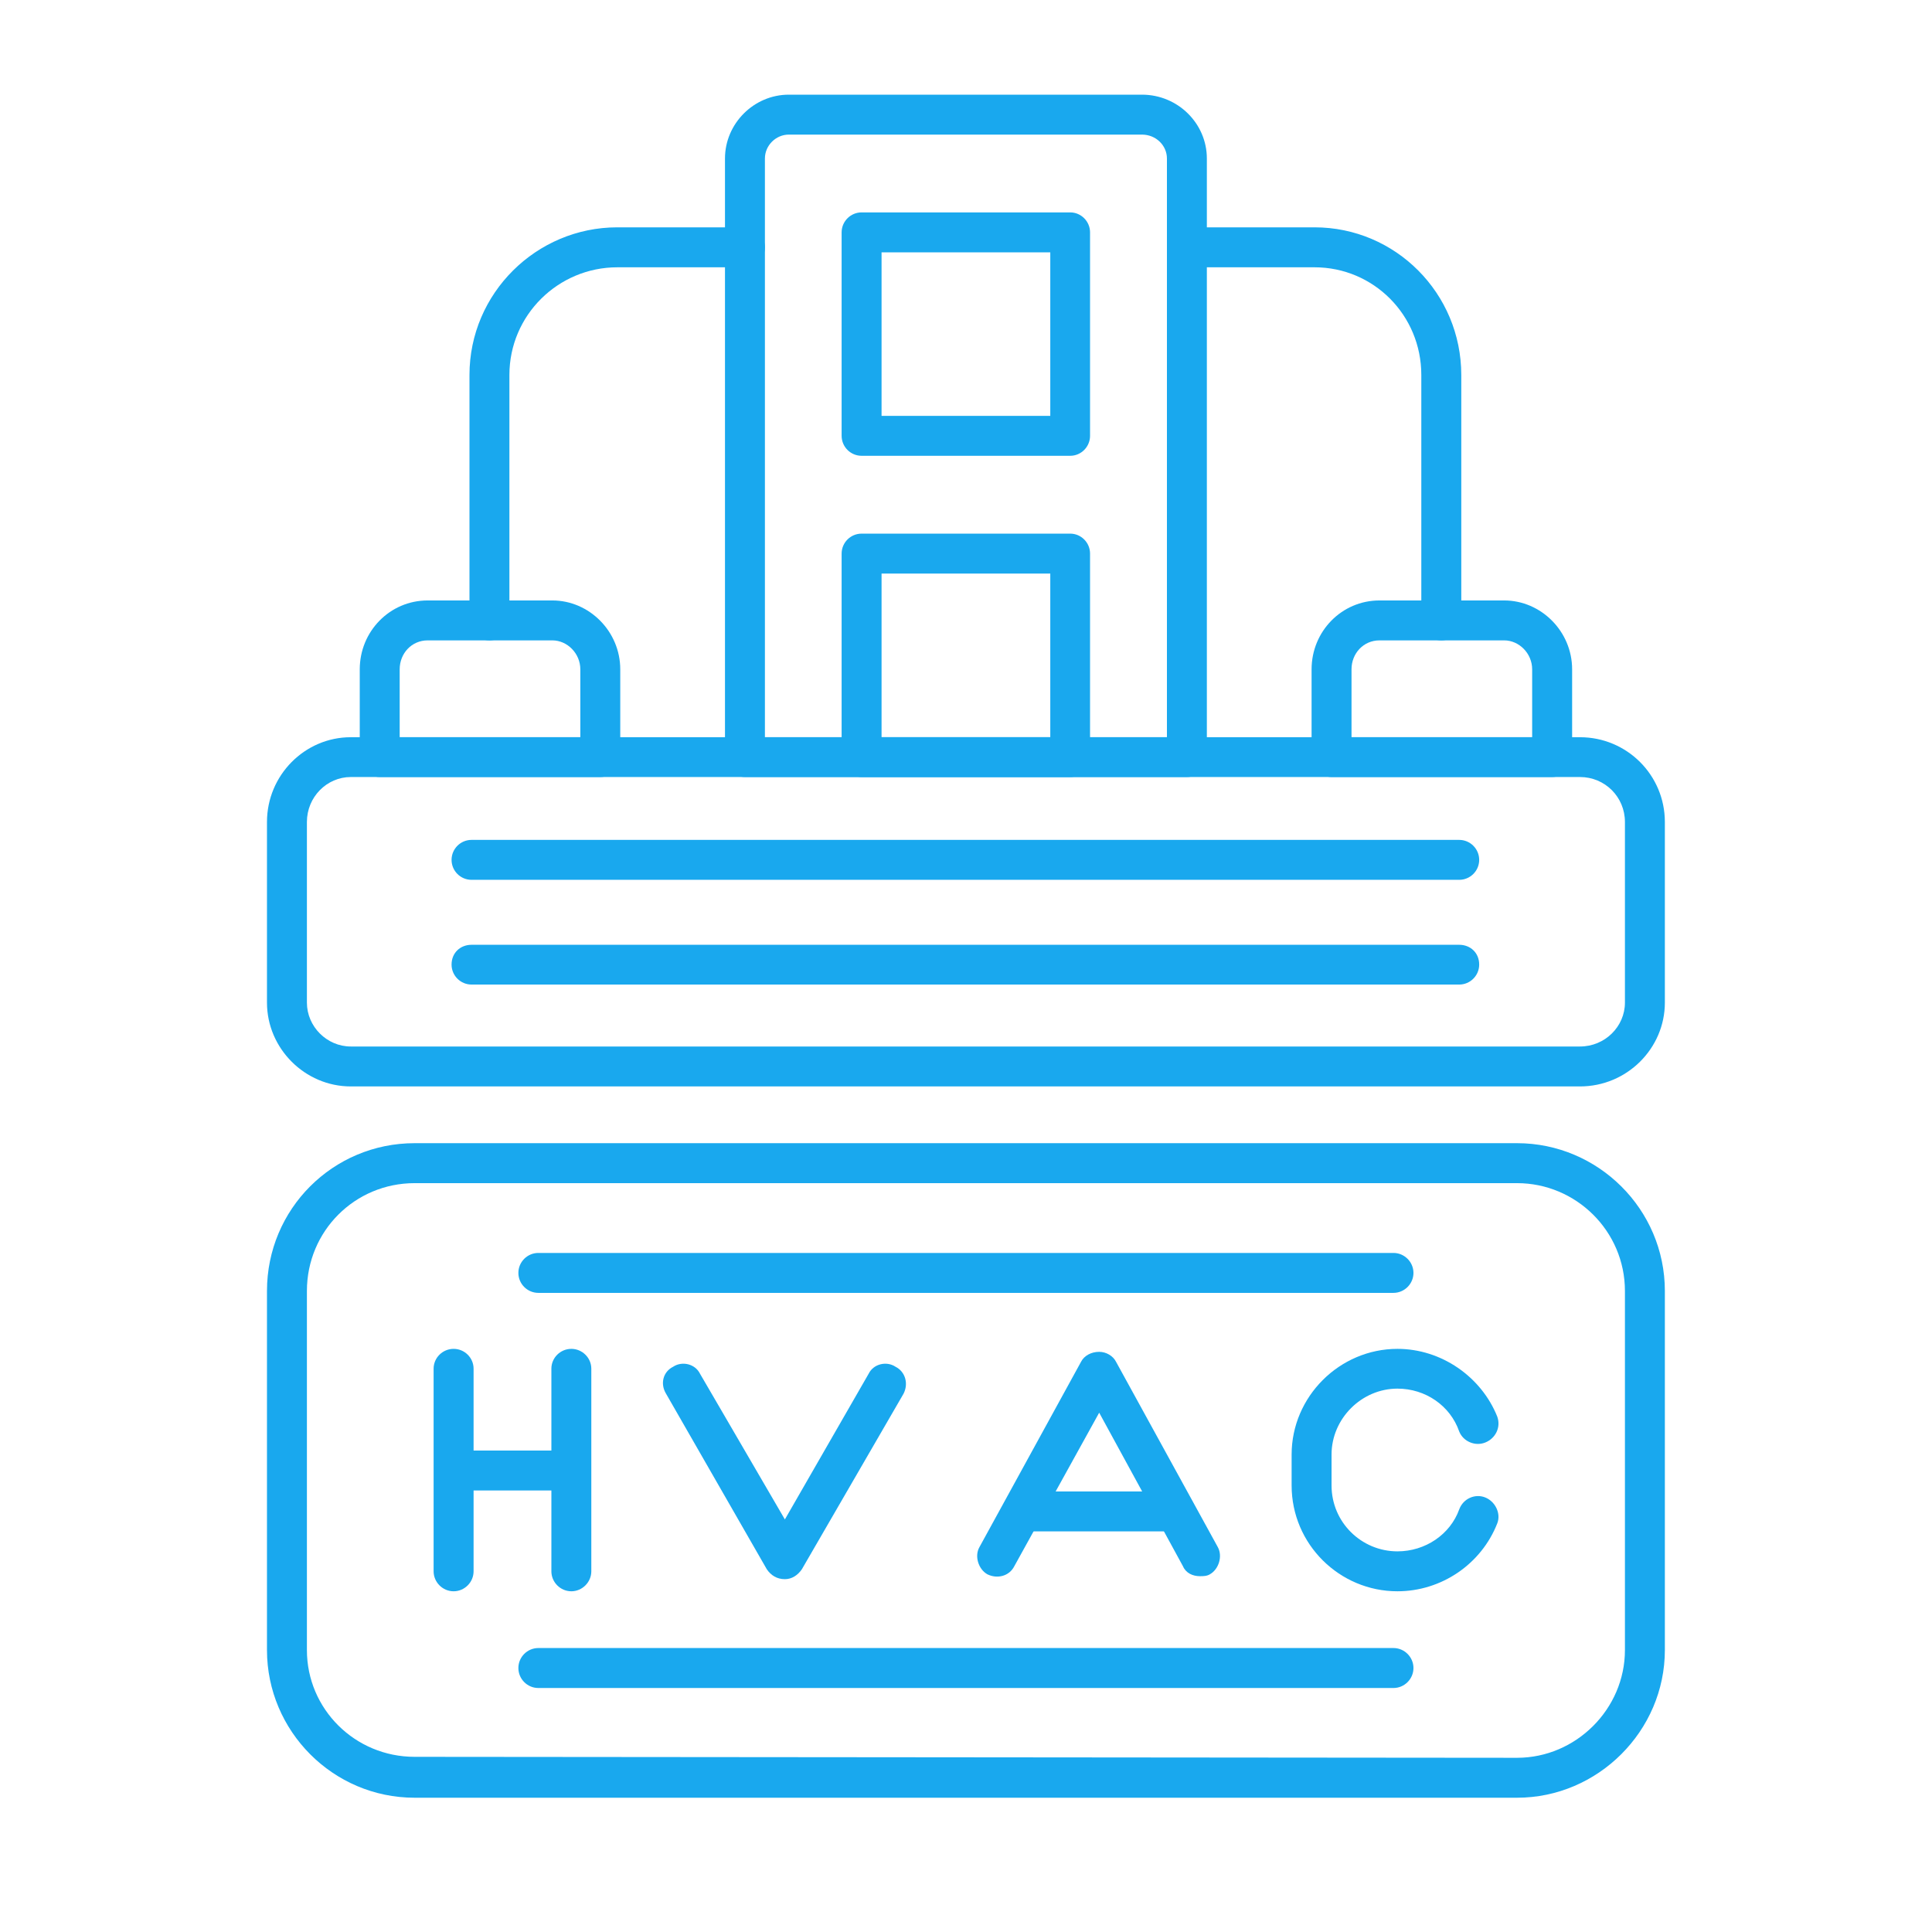 <svg xmlns="http://www.w3.org/2000/svg" xmlns:xlink="http://www.w3.org/1999/xlink" width="64" zoomAndPan="magnify" viewBox="0 0 48 48" height="64" preserveAspectRatio="xMidYMid meet" version="1.2"><defs><clipPath id="776b366d19"><path d="M 18 2.352 L 30 2.352 L 30 20 L 18 20 Z M 18 2.352 "/></clipPath><clipPath id="13cd0a18f0"><path d="M 6 28 L 42 28 L 42 44.965 L 6 44.965 Z M 6 28 "/></clipPath></defs><g id="7aaa62e3db"><path style=" stroke:none;fill-rule:evenodd;fill:#19a8ee;fill-opacity:1;" d="M 39.254 26.992 L 8.715 26.992 C 7.574 26.992 6.633 26.047 6.633 24.91 L 6.633 20.422 C 6.633 19.258 7.574 18.316 8.715 18.316 L 39.254 18.316 C 40.422 18.316 41.363 19.258 41.363 20.422 L 41.363 24.91 C 41.363 26.047 40.422 26.992 39.254 26.992 Z M 8.715 19.305 C 8.121 19.305 7.625 19.801 7.625 20.422 L 7.625 24.91 C 7.625 25.504 8.121 26 8.715 26 L 39.254 26 C 39.875 26 40.371 25.504 40.371 24.91 L 40.371 20.422 C 40.371 19.801 39.875 19.305 39.254 19.305 Z M 8.715 19.305 "/><path style=" stroke:none;fill-rule:evenodd;fill:#19a8ee;fill-opacity:1;" d="M 14.914 19.305 L 9.434 19.305 C 9.16 19.305 8.938 19.082 8.938 18.809 L 8.938 16.629 C 8.938 15.688 9.684 14.918 10.625 14.918 L 13.723 14.918 C 14.641 14.918 15.41 15.688 15.41 16.629 L 15.41 18.809 C 15.41 19.082 15.184 19.305 14.914 19.305 Z M 9.93 18.316 L 14.418 18.316 L 14.418 16.629 C 14.418 16.234 14.094 15.91 13.723 15.91 L 10.625 15.91 C 10.227 15.91 9.93 16.234 9.93 16.629 Z M 9.93 18.316 "/><path style=" stroke:none;fill-rule:evenodd;fill:#19a8ee;fill-opacity:1;" d="M 38.562 19.305 L 33.082 19.305 C 32.809 19.305 32.586 19.082 32.586 18.809 L 32.586 16.629 C 32.586 15.688 33.332 14.918 34.273 14.918 L 37.371 14.918 C 38.289 14.918 39.059 15.688 39.059 16.629 L 39.059 18.809 C 39.059 19.082 38.832 19.305 38.562 19.305 Z M 33.578 18.316 L 38.066 18.316 L 38.066 16.629 C 38.066 16.234 37.742 15.91 37.371 15.91 L 34.273 15.91 C 33.875 15.91 33.578 16.234 33.578 16.629 Z M 33.578 18.316 "/><path style=" stroke:none;fill-rule:evenodd;fill:#19a8ee;fill-opacity:1;" d="M 36.254 21.859 L 11.715 21.859 C 11.441 21.859 11.219 21.637 11.219 21.363 C 11.219 21.09 11.441 20.867 11.715 20.867 L 36.254 20.867 C 36.527 20.867 36.75 21.09 36.75 21.363 C 36.75 21.637 36.527 21.859 36.254 21.859 Z M 36.254 21.859 "/><path style=" stroke:none;fill-rule:evenodd;fill:#19a8ee;fill-opacity:1;" d="M 36.254 24.461 L 11.715 24.461 C 11.441 24.461 11.219 24.238 11.219 23.965 C 11.219 23.668 11.441 23.473 11.715 23.473 L 36.254 23.473 C 36.527 23.473 36.75 23.668 36.75 23.965 C 36.75 24.238 36.527 24.461 36.254 24.461 Z M 36.254 24.461 "/><g clip-rule="nonzero" clip-path="url(#776b366d19)"><path style=" stroke:none;fill-rule:evenodd;fill:#19a8ee;fill-opacity:1;" d="M 29.488 19.305 L 18.508 19.305 C 18.234 19.305 18.012 19.082 18.012 18.809 L 18.012 3.938 C 18.012 3.07 18.73 2.352 19.598 2.352 L 28.371 2.352 C 29.266 2.352 29.984 3.07 29.984 3.938 L 29.984 18.809 C 29.984 19.082 29.762 19.305 29.488 19.305 Z M 19.004 18.316 L 28.992 18.316 L 28.992 3.938 C 28.992 3.613 28.719 3.344 28.371 3.344 L 19.598 3.344 C 19.277 3.344 19.004 3.613 19.004 3.938 Z M 19.004 18.316 "/></g><path style=" stroke:none;fill-rule:evenodd;fill:#19a8ee;fill-opacity:1;" d="M 12.16 15.91 C 11.887 15.91 11.664 15.688 11.664 15.414 L 11.664 9.316 C 11.664 7.285 13.328 5.648 15.336 5.648 L 18.508 5.648 C 18.781 5.648 19.004 5.871 19.004 6.145 C 19.004 6.418 18.781 6.641 18.508 6.641 L 15.336 6.641 C 13.871 6.641 12.656 7.828 12.656 9.316 L 12.656 15.414 C 12.656 15.688 12.434 15.91 12.16 15.91 Z M 12.16 15.91 "/><path style=" stroke:none;fill-rule:evenodd;fill:#19a8ee;fill-opacity:1;" d="M 35.809 15.91 C 35.535 15.91 35.312 15.688 35.312 15.414 L 35.312 9.316 C 35.312 7.828 34.125 6.641 32.66 6.641 L 29.488 6.641 C 29.215 6.641 28.992 6.418 28.992 6.145 C 28.992 5.871 29.215 5.648 29.488 5.648 L 32.66 5.648 C 34.668 5.648 36.305 7.285 36.305 9.316 L 36.305 15.414 C 36.305 15.688 36.082 15.91 35.809 15.91 Z M 35.809 15.91 "/><path style=" stroke:none;fill-rule:evenodd;fill:#19a8ee;fill-opacity:1;" d="M 26.59 19.305 L 21.406 19.305 C 21.133 19.305 20.91 19.082 20.91 18.809 L 20.91 13.754 C 20.91 13.48 21.133 13.258 21.406 13.258 L 26.59 13.258 C 26.859 13.258 27.082 13.48 27.082 13.754 L 27.082 18.809 C 27.082 19.082 26.859 19.305 26.59 19.305 Z M 21.902 18.316 L 26.094 18.316 L 26.094 14.25 L 21.902 14.25 Z M 21.902 18.316 "/><path style=" stroke:none;fill-rule:evenodd;fill:#19a8ee;fill-opacity:1;" d="M 26.59 11.324 L 21.406 11.324 C 21.133 11.324 20.91 11.102 20.91 10.828 L 20.91 5.773 C 20.91 5.5 21.133 5.277 21.406 5.277 L 26.59 5.277 C 26.859 5.277 27.082 5.5 27.082 5.773 L 27.082 10.828 C 27.082 11.102 26.859 11.324 26.59 11.324 Z M 21.902 10.332 L 26.094 10.332 L 26.094 6.27 L 21.902 6.27 Z M 21.902 10.332 "/><g clip-rule="nonzero" clip-path="url(#13cd0a18f0)"><path style=" stroke:none;fill-rule:evenodd;fill:#19a8ee;fill-opacity:1;" d="M 37.691 44.664 L 10.301 44.664 C 8.27 44.664 6.633 43.004 6.633 40.996 L 6.633 32.074 C 6.633 30.039 8.27 28.402 10.301 28.402 L 37.691 28.402 C 39.699 28.402 41.363 30.039 41.363 32.074 L 41.363 40.996 C 41.363 43.004 39.699 44.664 37.691 44.664 Z M 10.301 29.395 C 8.816 29.395 7.625 30.586 7.625 32.074 L 7.625 40.996 C 7.625 42.457 8.816 43.648 10.301 43.648 L 37.691 43.672 C 39.156 43.672 40.371 42.457 40.371 40.996 L 40.371 32.074 C 40.371 30.586 39.156 29.395 37.691 29.395 Z M 10.301 29.395 "/></g><path style=" stroke:none;fill-rule:evenodd;fill:#19a8ee;fill-opacity:1;" d="M 14.195 39.535 C 13.922 39.535 13.699 39.309 13.699 39.039 L 13.699 37.031 L 11.766 37.031 L 11.766 39.039 C 11.766 39.309 11.543 39.535 11.27 39.535 C 10.996 39.535 10.773 39.309 10.773 39.039 L 10.773 34.004 C 10.773 33.734 10.996 33.512 11.27 33.512 C 11.543 33.512 11.766 33.734 11.766 34.004 L 11.766 36.039 L 13.699 36.039 L 13.699 34.004 C 13.699 33.734 13.922 33.512 14.195 33.512 C 14.465 33.512 14.691 33.734 14.691 34.004 L 14.691 39.039 C 14.691 39.309 14.465 39.535 14.195 39.535 Z M 14.195 39.535 "/><path style=" stroke:none;fill-rule:evenodd;fill:#19a8ee;fill-opacity:1;" d="M 19.5 39.234 C 19.301 39.234 19.152 39.137 19.051 38.988 L 16.547 34.625 C 16.398 34.379 16.473 34.082 16.723 33.957 C 16.945 33.809 17.27 33.883 17.391 34.129 L 19.5 37.75 L 21.582 34.129 C 21.703 33.883 22.027 33.809 22.25 33.957 C 22.496 34.082 22.574 34.379 22.449 34.625 L 19.922 38.988 C 19.82 39.137 19.672 39.234 19.5 39.234 Z M 19.5 39.234 "/><path style=" stroke:none;fill-rule:evenodd;fill:#19a8ee;fill-opacity:1;" d="M 34.719 39.535 C 33.281 39.535 32.09 38.367 32.09 36.906 L 32.09 36.137 C 32.09 34.699 33.281 33.512 34.719 33.512 C 35.809 33.512 36.801 34.203 37.199 35.195 C 37.297 35.469 37.148 35.742 36.898 35.84 C 36.652 35.938 36.355 35.816 36.254 35.566 C 36.031 34.922 35.414 34.5 34.719 34.5 C 33.828 34.5 33.082 35.246 33.082 36.137 L 33.082 36.906 C 33.082 37.824 33.828 38.543 34.719 38.543 C 35.414 38.543 36.031 38.121 36.254 37.5 C 36.355 37.227 36.652 37.105 36.898 37.203 C 37.148 37.301 37.297 37.602 37.199 37.848 C 36.801 38.863 35.809 39.535 34.719 39.535 Z M 34.719 39.535 "/><path style=" stroke:none;fill-rule:evenodd;fill:#19a8ee;fill-opacity:1;" d="M 29.812 39.16 C 29.637 39.16 29.465 39.086 29.391 38.914 L 27.309 35.098 L 25.199 38.914 C 25.074 39.16 24.777 39.234 24.531 39.113 C 24.309 38.988 24.207 38.664 24.332 38.441 L 26.859 33.832 C 26.934 33.684 27.109 33.586 27.309 33.586 C 27.48 33.586 27.652 33.684 27.727 33.832 L 30.258 38.441 C 30.379 38.664 30.281 38.988 30.059 39.113 C 29.984 39.16 29.887 39.16 29.812 39.16 Z M 29.812 39.16 "/><path style=" stroke:none;fill-rule:evenodd;fill:#19a8ee;fill-opacity:1;" d="M 29.191 38.047 L 25.398 38.047 C 25.125 38.047 24.902 37.824 24.902 37.551 C 24.902 37.277 25.125 37.055 25.398 37.055 L 29.191 37.055 C 29.465 37.055 29.688 37.277 29.688 37.551 C 29.688 37.824 29.465 38.047 29.191 38.047 Z M 29.191 38.047 "/><path style=" stroke:none;fill-rule:evenodd;fill:#19a8ee;fill-opacity:1;" d="M 34.621 32.121 L 13.375 32.121 C 13.102 32.121 12.879 31.898 12.879 31.625 C 12.879 31.352 13.102 31.129 13.375 31.129 L 34.621 31.129 C 34.891 31.129 35.117 31.352 35.117 31.625 C 35.117 31.898 34.891 32.121 34.621 32.121 Z M 34.621 32.121 "/><path style=" stroke:none;fill-rule:evenodd;fill:#19a8ee;fill-opacity:1;" d="M 34.621 41.938 L 13.375 41.938 C 13.102 41.938 12.879 41.715 12.879 41.441 C 12.879 41.168 13.102 40.945 13.375 40.945 L 34.621 40.945 C 34.891 40.945 35.117 41.168 35.117 41.441 C 35.117 41.715 34.891 41.938 34.621 41.938 Z M 34.621 41.938 "/></g></svg>